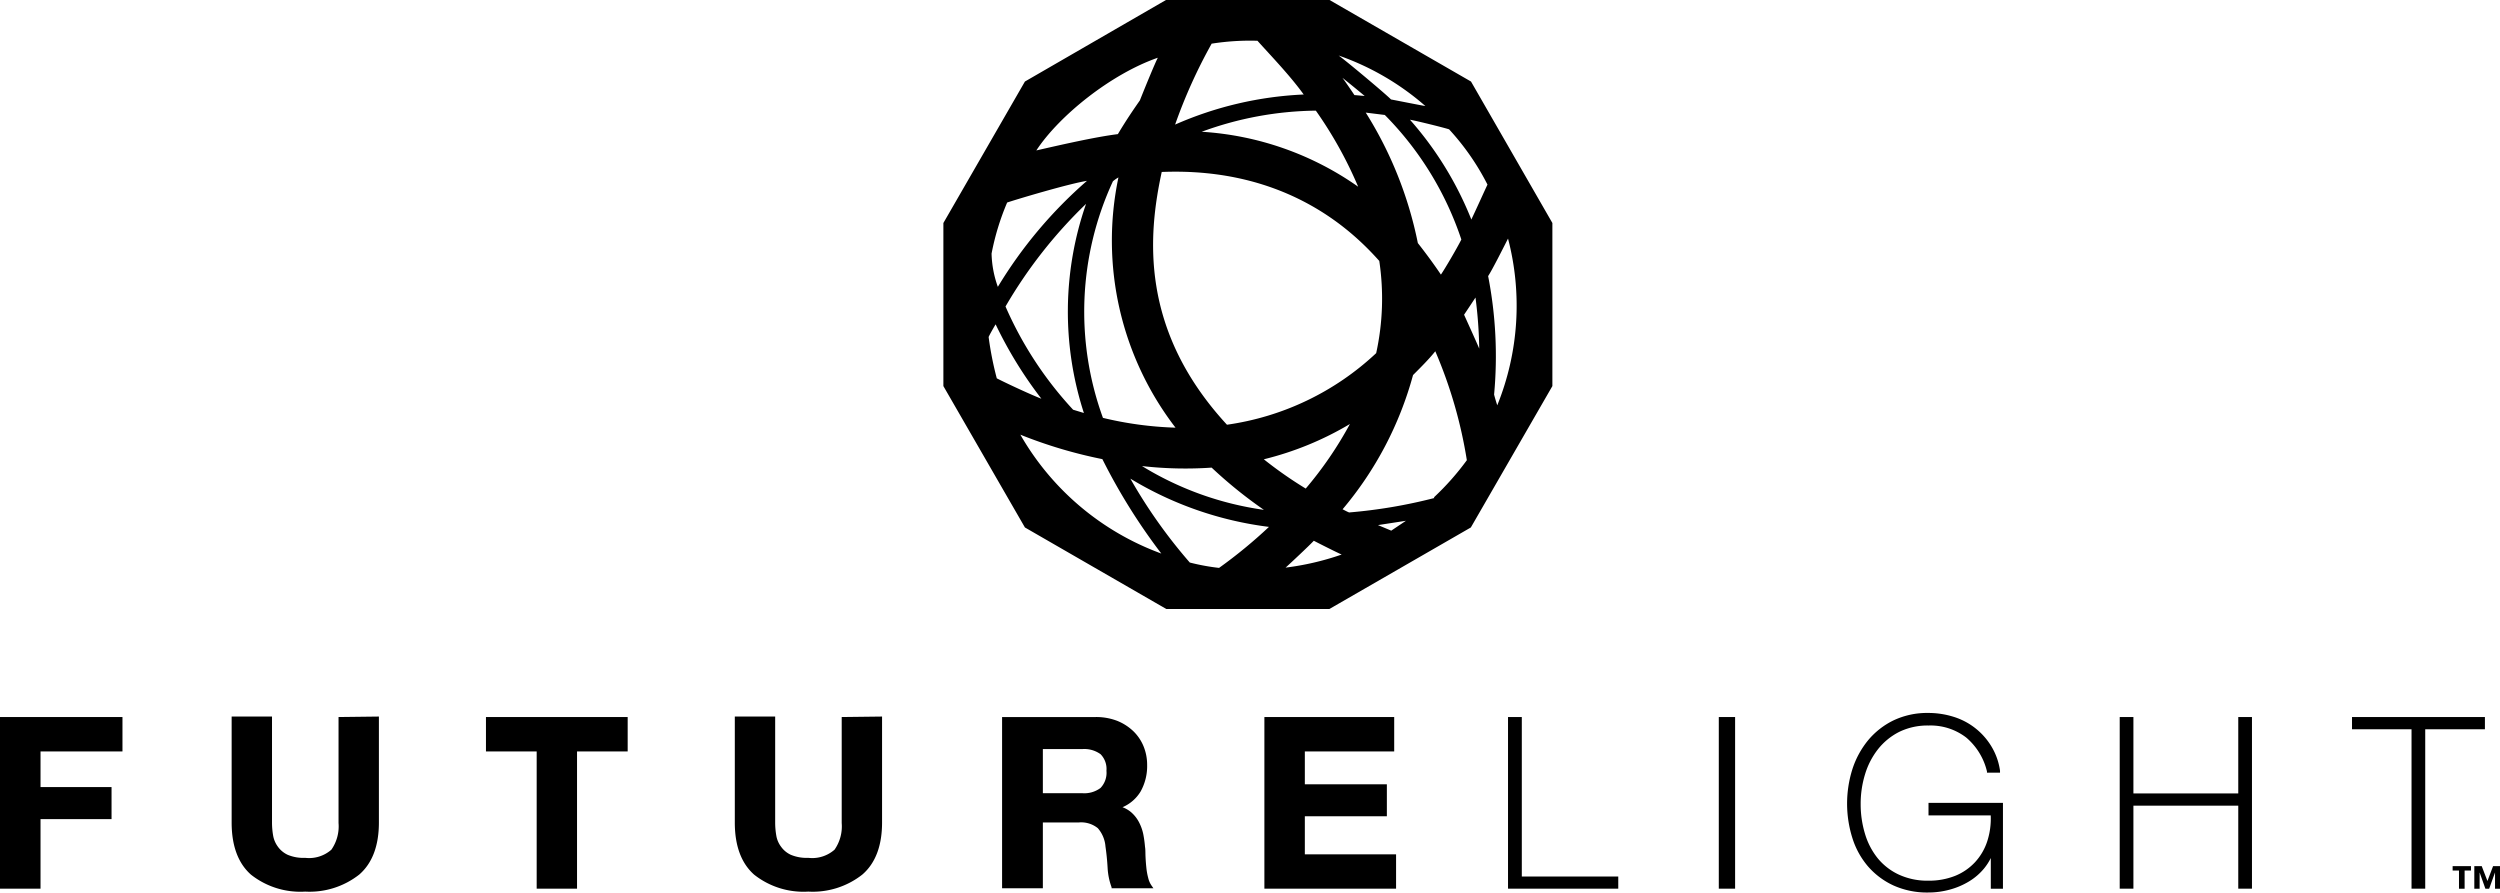 <svg xmlns="http://www.w3.org/2000/svg" viewBox="0 0 306.61 109.48"><title>12</title><g id="レイヤー_2" data-name="レイヤー 2"><g id="tx"><path d="M306.61,109H306v-2h0l-.72,2h-.46l-.71-2h0v2h-.65v-2.77h.91l.7,1.82.69-1.82h.9Zm-3.56-2.23h-.78V109h-.69v-2.23h-.78v-.54h2.25Z"/><polygon points="15.02 92.16 15.02 87.94 0 87.94 0 108.99 4.97 108.99 4.97 100.46 13.68 100.46 13.68 96.53 4.97 96.53 4.97 92.16 15.02 92.16"/><path d="M41.52,87.94v13a5,5,0,0,1-.88,3.27,4.14,4.14,0,0,1-3.21,1,5,5,0,0,1-2.14-.37,3.08,3.08,0,0,1-1.21-1,3.21,3.21,0,0,1-.58-1.35,9.45,9.45,0,0,1-.14-1.61v-13H28.41v13c0,2.86.8,5,2.37,6.39a9.77,9.77,0,0,0,6.65,2.08,9.86,9.86,0,0,0,6.63-2.09c1.6-1.39,2.41-3.54,2.41-6.38v-13Z"/><polygon points="59.6 87.94 59.6 92.16 65.82 92.16 65.82 108.99 70.77 108.99 70.77 92.16 76.98 92.16 76.98 87.94 59.6 87.94"/><path d="M103.23,87.94v13a5,5,0,0,1-.88,3.27,4.15,4.15,0,0,1-3.22,1,5,5,0,0,1-2.13-.37,3,3,0,0,1-1.21-1,3.09,3.09,0,0,1-.58-1.35,9.45,9.45,0,0,1-.14-1.61v-13H90.12v13c0,2.86.8,5,2.37,6.39a9.76,9.76,0,0,0,6.64,2.08,9.83,9.83,0,0,0,6.63-2.09h0c1.61-1.39,2.42-3.54,2.42-6.38v-13Z"/><path d="M141.27,108.67a2.77,2.77,0,0,1-.45-1,7.92,7.92,0,0,1-.23-1.29c-.05-.46-.08-.91-.1-1.35s0-.83-.06-1.16a14.14,14.14,0,0,0-.22-1.59,5.65,5.65,0,0,0-.54-1.48,4.19,4.19,0,0,0-.95-1.19,3.58,3.58,0,0,0-1.05-.61,4.81,4.81,0,0,0,2.22-1.93,6.39,6.39,0,0,0,.8-3.25,6,6,0,0,0-.44-2.29A5.45,5.45,0,0,0,139,89.68a6.18,6.18,0,0,0-2-1.28,7.18,7.18,0,0,0-2.61-.46H122.9v21h5v-8.07h4.4a3.25,3.25,0,0,1,2.34.7,3.88,3.88,0,0,1,.94,2.25c.12.83.21,1.7.26,2.59a8.15,8.15,0,0,0,.49,2.41l0,.12h5.13ZM135.7,94.53a2.69,2.69,0,0,1-.73,2.11,3.31,3.31,0,0,1-2.24.64H127.9V91.87h4.83a3.41,3.41,0,0,1,2.25.63A2.58,2.58,0,0,1,135.7,94.53Z"/><polygon points="160.03 104.78 160.03 100.11 170.09 100.11 170.09 96.19 160.03 96.19 160.03 92.16 170.99 92.16 170.99 87.94 155.07 87.94 155.07 108.99 171.22 108.99 171.22 104.78 160.03 104.78"/><polygon points="186.64 107.5 186.64 87.94 184.95 87.94 184.95 108.99 198.47 108.99 198.47 107.5 186.64 107.5"/><rect x="210.8" y="87.94" width="2" height="21.05"/><path d="M236.52,98.47V100h7.63a9,9,0,0,1-.43,3.19,6.94,6.94,0,0,1-1.51,2.57,6.83,6.83,0,0,1-2.43,1.66,8.65,8.65,0,0,1-3.26.59,8.32,8.32,0,0,1-3.65-.75,7.35,7.35,0,0,1-2.58-2,8.73,8.73,0,0,1-1.56-3,12.46,12.46,0,0,1-.53-3.66,12.31,12.31,0,0,1,.54-3.65,9.33,9.33,0,0,1,1.59-3.07,7.81,7.81,0,0,1,2.6-2.12,7.9,7.9,0,0,1,3.59-.78,7.18,7.18,0,0,1,4.63,1.48,7.82,7.82,0,0,1,2.54,4.15l0,.15h1.6l0-.24a7.83,7.83,0,0,0-1.07-3,8.26,8.26,0,0,0-4.63-3.61,10.3,10.3,0,0,0-3.1-.47,9.61,9.61,0,0,0-4.24.9,9.4,9.4,0,0,0-3.13,2.44,10.84,10.84,0,0,0-1.93,3.54,14.05,14.05,0,0,0,0,8.48,9.88,9.88,0,0,0,1.92,3.47,9.29,9.29,0,0,0,3.12,2.33,10,10,0,0,0,4.24.86,9.85,9.85,0,0,0,2.68-.36,9.11,9.11,0,0,0,2.34-1,7.25,7.25,0,0,0,1.83-1.57,6.57,6.57,0,0,0,.84-1.3V109h1.49V98.47Z"/><polygon points="274.51 87.94 274.51 97.31 261.65 97.31 261.65 87.94 259.97 87.94 259.97 108.99 261.65 108.99 261.65 98.81 274.51 98.81 274.51 108.99 276.19 108.99 276.19 87.94 274.51 87.94"/><polygon points="288.46 87.94 288.46 89.44 295.76 89.44 295.76 108.99 297.44 108.99 297.44 89.44 304.76 89.44 304.76 87.94 288.46 87.94"/><path d="M180.41,10,163.06,0H143L125.7,10l-10,17.35v20l10,17.34,17.34,10h20l17.35-10,10-17.34v-20Zm-5.6,3c-.17,0-4.1-.79-4.21-.8-.47-.51-5.15-4.45-6.42-5.39A32.38,32.38,0,0,1,174.81,13Zm4.41,16.39c-.55,1.09-2,3.56-2.5,4.29-.92-1.37-1.95-2.75-2.83-3.87a47.69,47.69,0,0,0-6.39-16l2.34.29A39.38,39.38,0,0,1,179.22,29.36ZM167.37,11.77l-1.26-.11c-.17-.26-1-1.49-1.47-2.12C166.46,11,167.37,11.77,167.37,11.77Zm-.8,11.13a37.3,37.3,0,0,0-19.19-6.74,41.79,41.79,0,0,1,14-2.59A49.92,49.92,0,0,1,166.57,22.9Zm-18-17.54A30.27,30.27,0,0,1,154.22,5c1.68,1.87,4,4.27,5.67,6.59a43.91,43.91,0,0,0-15.77,3.69A63.43,63.43,0,0,1,148.6,5.36ZM169.16,32a31.19,31.19,0,0,1-.38,11.31,33.62,33.62,0,0,1-18.3,8.78c-10.72-11.62-9.69-23.23-8-31C158,20.47,166.1,28.59,169.16,32Zm-3.6,20a45.92,45.92,0,0,1-5.42,7.92A49.68,49.68,0,0,1,155,56.33,38.53,38.53,0,0,0,165.56,52Zm-32.63-1.35-1.32-.4a45.1,45.1,0,0,1-8.29-12.66A57.7,57.7,0,0,1,133.2,25,40.25,40.25,0,0,0,132.93,50.64Zm3.57-28.42a3.83,3.83,0,0,1,.67-.47,37.64,37.64,0,0,0,7,30.69,43.37,43.37,0,0,1-8.9-1.2A38.08,38.08,0,0,1,136.5,22.22Zm12.11,35.13a55,55,0,0,0,6.4,5.17,38.81,38.81,0,0,1-14.95-5.37A47.24,47.24,0,0,0,148.61,57.35ZM142,7.08c-.32.61-1.42,3.27-2.2,5.23-.78,1.12-1.65,2.38-2.7,4.14-2.68.33-6.85,1.28-10,2C129.91,14.17,136.27,9.07,142,7.08ZM123.52,24.84c1.18-.4,7.61-2.32,9.79-2.66a54.71,54.71,0,0,0-10.93,13,12.9,12.9,0,0,1-.77-4.08A30.67,30.67,0,0,1,123.52,24.84ZM122.25,46.4a40.19,40.19,0,0,1-1-5.06c0-.09.81-1.51.86-1.56a50.56,50.56,0,0,0,5.61,9.12C126.55,48.46,123.41,47,122.25,46.4Zm2.89,6.91a57.08,57.08,0,0,0,10.06,3,72.56,72.56,0,0,0,7.23,11.58A33,33,0,0,1,125.14,53.31Zm24.37,16.34a26.39,26.39,0,0,1-3.59-.66,63.1,63.1,0,0,1-7.29-10.29,43.05,43.05,0,0,0,17,5.92A59.43,59.43,0,0,1,149.51,69.65Zm8.12,0c.66-.59,2.91-2.7,3.5-3.33.58.3,2.8,1.43,3.42,1.69A33.48,33.48,0,0,1,157.63,69.62Zm13-4.57L169,64.4l3.43-.53Zm5.28-4a62.9,62.9,0,0,1-10.45,1.77c-.28-.11-.56-.27-.8-.39A43,43,0,0,0,173.3,46c1-1,2-2,2.73-2.92a56.08,56.08,0,0,1,3.87,13.36A32.44,32.44,0,0,1,175.86,61Zm5.56-18.19c0-.09-1.91-4.29-1.91-4.29s1.19-1.78,1.4-2.11A54.5,54.5,0,0,1,181.42,42.82Zm-1-15.92a41.82,41.82,0,0,0-7.55-12.29c.83.15,3.93.91,4.8,1.18a30.06,30.06,0,0,1,4.71,6.78C181.89,23.79,181,25.78,180.46,26.9Zm2.77,21.44a51.16,51.16,0,0,0-.73-14.55c.5-.75,1.86-3.46,2.44-4.6a32.57,32.57,0,0,1-1.32,20.45C183.49,49.28,183.32,48.72,183.23,48.34Z"/></g></g></svg>